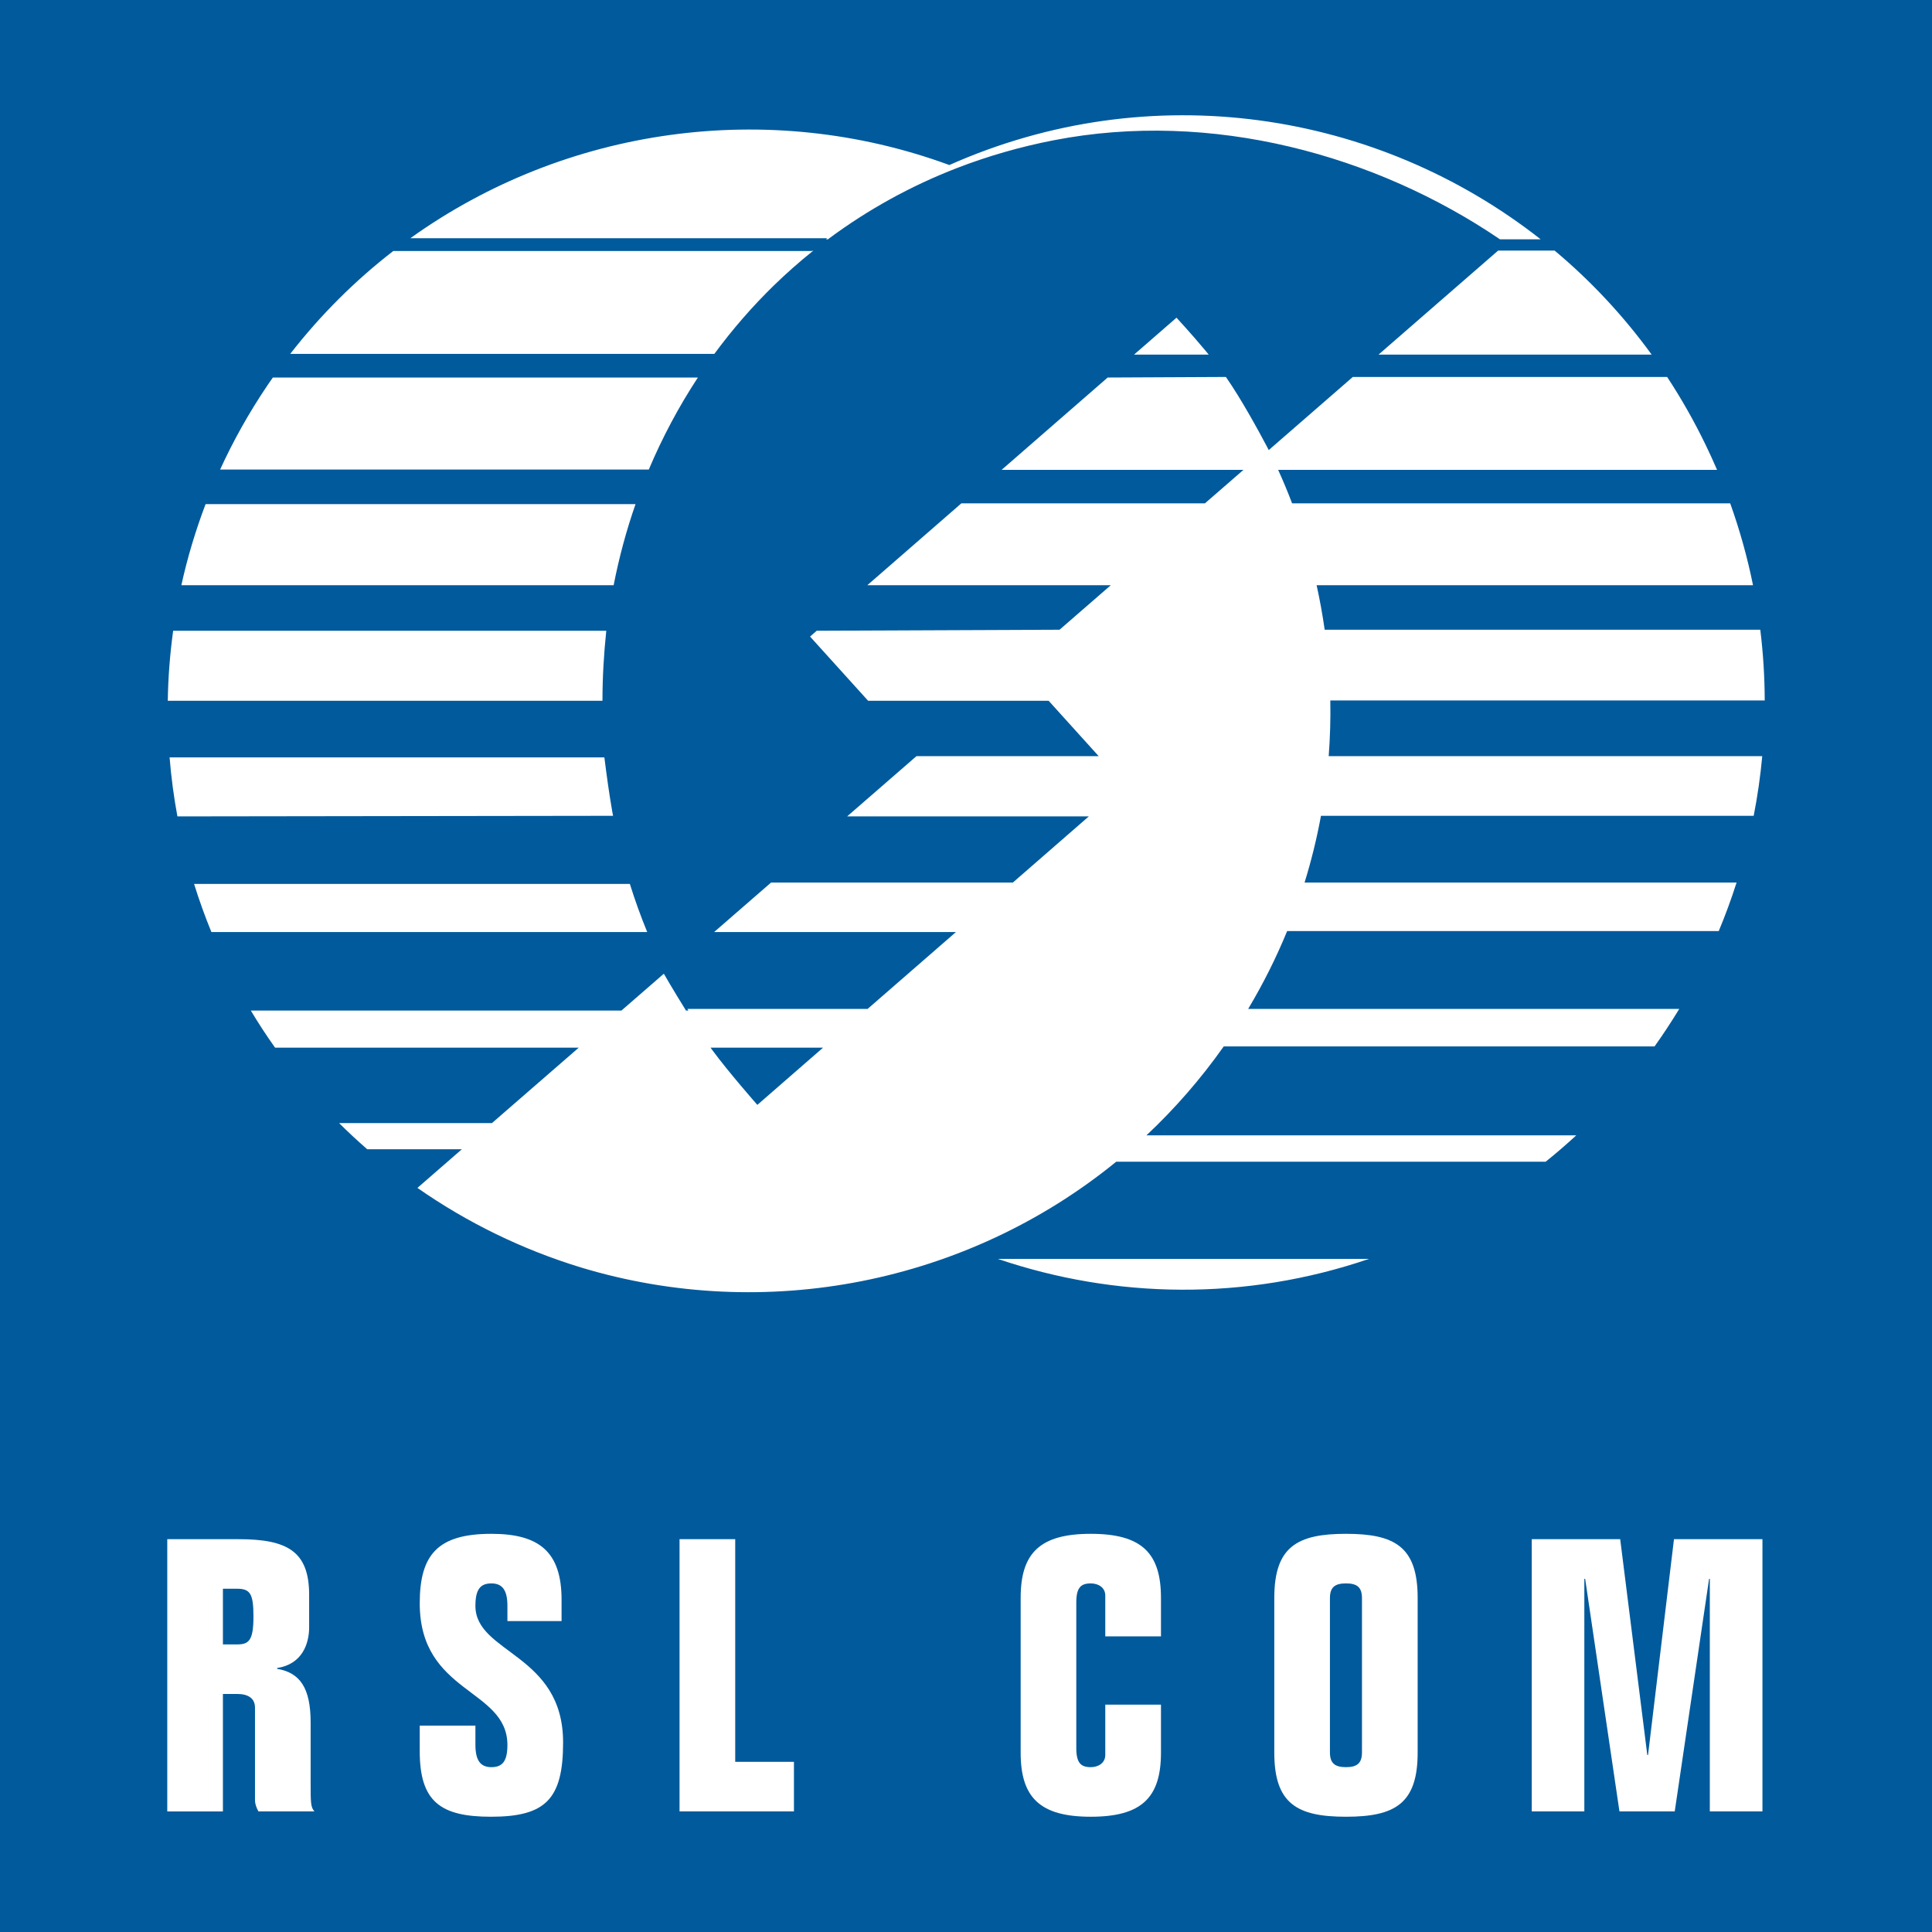 <?xml version="1.0" encoding="utf-8"?>
<!-- Generator: Adobe Illustrator 13.0.0, SVG Export Plug-In . SVG Version: 6.00 Build 14948)  -->
<!DOCTYPE svg PUBLIC "-//W3C//DTD SVG 1.0//EN" "http://www.w3.org/TR/2001/REC-SVG-20010904/DTD/svg10.dtd">
<svg version="1.0" id="Layer_1" xmlns="http://www.w3.org/2000/svg" xmlns:xlink="http://www.w3.org/1999/xlink" x="0px" y="0px"
	 width="192.756px" height="192.756px" viewBox="0 0 192.756 192.756" enable-background="new 0 0 192.756 192.756"
	 xml:space="preserve">
<g>
	<polygon fill-rule="evenodd" clip-rule="evenodd" fill="#005A9C" points="0,0 192.756,0 192.756,192.756 0,192.756 0,0 	"/>
	<path fill-rule="evenodd" clip-rule="evenodd" fill="#FFFFFF" d="M164.786,35.379h-27.249l11.93-10.377h5.64
		C158.692,28.004,161.951,31.476,164.786,35.379L164.786,35.379z M120.592,35.379h-7.446l4.234-3.683c0,0,1.459,1.576,2.907,3.309
		L120.592,35.379L120.592,35.379z M80.967,25.042l0.183-0.04c-1.396,1.115-2.681,2.257-3.913,3.449
		c-2.177,2.121-4.17,4.417-5.967,6.858H28.956c3.046-3.919,6.508-7.348,10.281-10.267H80.967L80.967,25.042z M153.71,23.874h-4.063
		c-12.356-8.401-28.744-12.945-44.523-9.879c-3.362,0.654-6.578,1.585-9.629,2.764c-4.641,1.792-8.909,4.167-12.751,7.011
		l-0.134,0.104h-0.204l0.125-0.104H40.937c15.466-11.078,35.682-13.957,53.779-7.305C114.776,7.541,137.36,11.026,153.71,23.874
		L153.71,23.874z M64.572,92.989H21.09c-0.645-1.575-1.22-3.175-1.727-4.798h43.479C63.353,89.827,63.931,91.43,64.572,92.989
		L64.572,92.989z M60.489,62.929c-0.24,2.297-0.381,4.631-0.381,6.989H16.739c0.037-2.331,0.216-4.665,0.538-6.989H60.489
		L60.489,62.929z M61.224,58.385H18.094c0.601-2.732,1.409-5.433,2.418-8.088h42.895C62.492,52.922,61.764,55.617,61.224,58.385
		L61.224,58.385z M64.731,46.846h-42.77c1.31-2.862,2.871-5.656,4.691-8.354l0.568-0.825h42.407
		C67.727,40.558,66.088,43.633,64.731,46.846L64.731,46.846z M174.898,58.385h-43.539c0.324,1.469,0.592,2.951,0.805,4.443h43.46
		c0.29,2.354,0.437,4.711,0.443,7.059h-43.342c0.037,1.847-0.021,3.703-0.16,5.556h43.255c-0.184,2-0.468,3.986-0.854,5.95h-43.172
		c-0.41,2.233-0.955,4.457-1.636,6.657h43.101c-0.523,1.64-1.117,3.259-1.781,4.845h-43.06c-1.085,2.647-2.381,5.241-3.89,7.767
		h43.009c-0.771,1.271-1.593,2.52-2.461,3.74h-42.985c-2.308,3.271-4.897,6.229-7.713,8.873h42.886
		c-0.986,0.904-2.004,1.787-3.056,2.631h-42.845c-14.901,12.145-35.025,16.113-53.416,10.545c-5.84-1.783-11.338-4.471-16.301-7.934
		l4.431-3.854h-9.436c-0.971-0.844-1.905-1.713-2.808-2.611h15.246l8.665-7.529H27.443c-0.857-1.203-1.666-2.439-2.419-3.701h36.978
		l4.229-3.674c0,0,0.979,1.699,2.211,3.674h0.24l-0.101-0.16h17.977l8.817-7.673H71.25l5.519-4.798l0.165-0.141h24.12l7.576-6.597
		H84.518l6.778-5.89l0.141-0.12h18.18l-4.994-5.526H86.612l-5.793-6.408l0.668-0.581l24.224-0.1l5.114-4.443h-24.29l9.378-8.165
		h24.301l3.847-3.342H99.931l10.581-9.212l11.796-0.057c0.755,1.082,1.553,2.398,2.255,3.613c0.813,1.415,1.499,2.69,1.822,3.302
		l0.197,0.38l8.388-7.295h31.361c1.412,2.15,2.701,4.417,3.853,6.801c0.396,0.815,0.77,1.643,1.126,2.467h-43.79
		c0.501,1.099,0.966,2.216,1.393,3.342h43.71C173.587,52.916,174.345,55.643,174.898,58.385L174.898,58.385z M82.118,104.523H70.892
		l0.181,0.252c1.636,2.221,4.487,5.459,4.487,5.459L82.118,104.523L82.118,104.523z M61.056,80.792l0.023,0.141l0.034,0.183
		l0.053,0.278L17.7,81.453c-0.36-1.947-0.621-3.913-0.781-5.89h43.379C60.518,77.296,60.752,79.046,61.056,80.792L61.056,80.792z
		 M99.551,125.6h37.034C124.265,129.811,111.276,129.586,99.551,125.6L99.551,125.6z"/>
	<path fill-rule="evenodd" clip-rule="evenodd" fill="#FFFFFF" d="M56.028,161.736v-2.127c0-4.828-2.281-6.58-7-6.58
		c-5.324,0-7.151,2.053-7.151,6.926c0,9.051,8.711,8.482,8.748,14.115c0,1.596-0.454,2.24-1.597,2.24
		c-1.101,0-1.596-0.68-1.596-2.24v-1.906h-5.556v2.551c0,5.021,2.053,6.541,7.112,6.541c5.439,0,7.192-1.75,7.192-7.416
		c0-8.863-8.748-8.863-8.748-13.619c0-1.596,0.455-2.244,1.596-2.244c1.102,0,1.597,0.686,1.597,2.244v1.516H56.028L56.028,161.736z
		"/>
	<path fill-rule="evenodd" clip-rule="evenodd" fill="#FFFFFF" d="M79.212,180.725v-4.947h-5.859c0,0.006,0-22.215,0-22.215h-5.555
		v27.162H79.212L79.212,180.725z"/>
	<path fill-rule="evenodd" clip-rule="evenodd" fill="#FFFFFF" d="M101.831,174.865c0,4.49,1.939,6.391,6.998,6.391
		c5.062,0,7.002-1.9,7.002-6.391v-4.791h-5.557v5.021c0,0.795-0.685,1.215-1.445,1.215c-0.988,0-1.446-0.42-1.446-1.9v-14.533
		c0-1.486,0.458-1.9,1.446-1.9c0.761,0,1.445,0.414,1.445,1.215v4.07h5.557v-3.842c0-4.488-1.94-6.391-7.002-6.391
		c-5.059,0-6.998,1.902-6.998,6.391V174.865L101.831,174.865z"/>
	<polygon fill-rule="evenodd" clip-rule="evenodd" fill="#FFFFFF" points="161.647,153.562 152.822,153.562 152.822,180.725 
		158.07,180.725 158.07,157.52 158.151,157.52 161.573,180.725 167.089,180.725 170.516,157.52 170.589,157.52 170.589,180.725 
		175.84,180.725 175.84,153.562 167.013,153.562 164.425,175.096 164.352,175.096 161.647,153.562 	"/>
	<path fill-rule="evenodd" clip-rule="evenodd" fill="#FFFFFF" d="M22.241,180.725v-11.719h1.409c1.142,0,1.791,0.457,1.791,1.369
		v9.252c0,0.301,0.114,0.68,0.34,1.098h5.592c-0.38-0.418-0.38-0.873-0.38-2.965v-5.896c0-3.465-1.065-4.984-3.346-5.365v-0.08
		c2.511-0.381,3.197-2.432,3.197-4.07v-3.232c0-4.334-2.171-5.553-7.04-5.553h-7.115v27.162H22.241L22.241,180.725z M22.241,158.508
		h1.409c1.333,0,1.637,0.535,1.637,2.777c0,2.395-0.458,2.779-1.637,2.779h-1.409V158.508L22.241,158.508z"/>
	<path fill-rule="evenodd" clip-rule="evenodd" fill="#FFFFFF" d="M132.688,159.455c0-1.064,0.458-1.479,1.6-1.479
		s1.596,0.414,1.596,1.479v15.373c0,1.062-0.454,1.482-1.596,1.482s-1.6-0.42-1.6-1.482V159.455L132.688,159.455z M127.137,174.865
		c0,5.098,2.283,6.391,7.151,6.391s7.152-1.293,7.152-6.391V159.42c0-5.1-2.284-6.391-7.152-6.391s-7.151,1.291-7.151,6.391V174.865
		L127.137,174.865z"/>
</g>
</svg>
